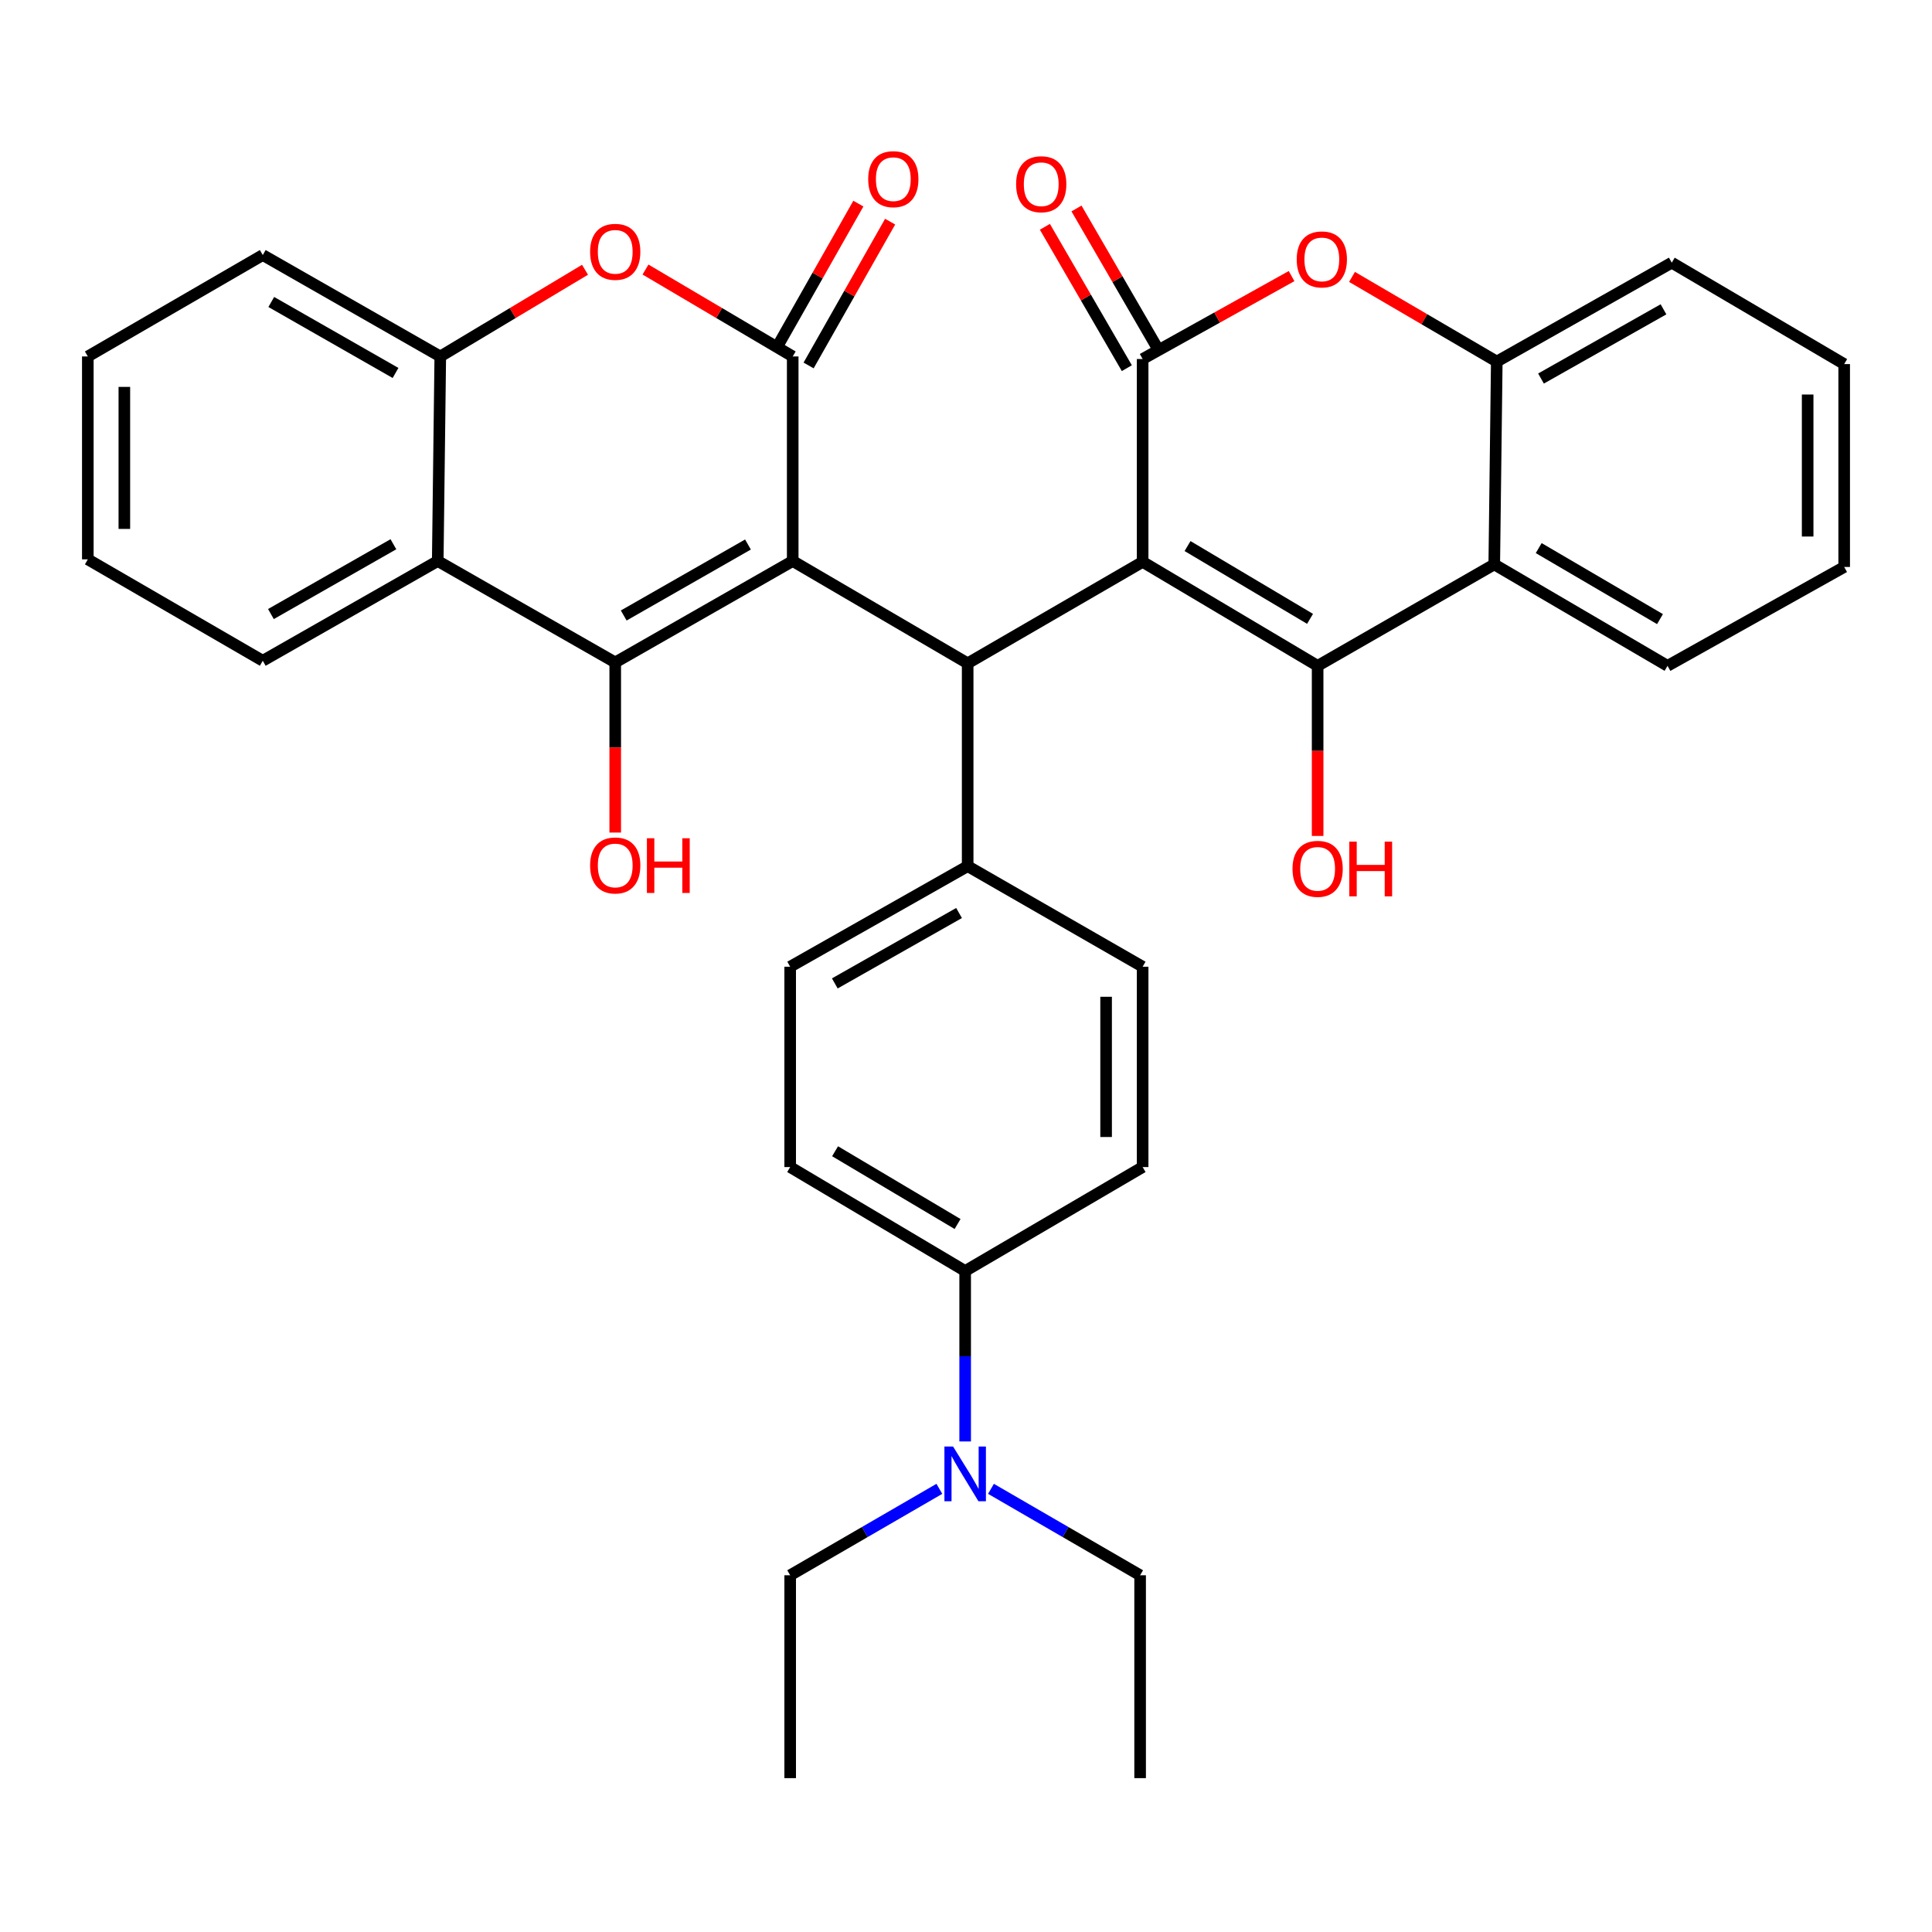 <?xml version='1.0' encoding='iso-8859-1'?>
<svg version='1.1' baseProfile='full'
              xmlns='http://www.w3.org/2000/svg'
                      xmlns:rdkit='http://www.rdkit.org/xml'
                      xmlns:xlink='http://www.w3.org/1999/xlink'
                  xml:space='preserve'
width='1000px' height='1000px' viewBox='0 0 1000 1000'>
<!-- END OF HEADER -->
<rect style='opacity:1.0;fill:#FFFFFF;stroke:none' width='1000' height='1000' x='0' y='0'> </rect>
<path class='bond-1' d='M 410.307,290.381 L 318.44,342.869' style='fill:none;fill-rule:evenodd;stroke:#000000;stroke-width:6px;stroke-linecap:butt;stroke-linejoin:miter;stroke-opacity:1' />
<path class='bond-1' d='M 387.148,281.838 L 322.841,318.579' style='fill:none;fill-rule:evenodd;stroke:#000000;stroke-width:6px;stroke-linecap:butt;stroke-linejoin:miter;stroke-opacity:1' />
<path class='bond-3' d='M 410.307,290.381 L 410.307,184.502' style='fill:none;fill-rule:evenodd;stroke:#000000;stroke-width:6px;stroke-linecap:butt;stroke-linejoin:miter;stroke-opacity:1' />
<path class='bond-5' d='M 410.307,290.381 L 500.861,343.331' style='fill:none;fill-rule:evenodd;stroke:#000000;stroke-width:6px;stroke-linecap:butt;stroke-linejoin:miter;stroke-opacity:1' />
<path class='bond-0' d='M 591.426,290.822 L 500.861,343.331' style='fill:none;fill-rule:evenodd;stroke:#000000;stroke-width:6px;stroke-linecap:butt;stroke-linejoin:miter;stroke-opacity:1' />
<path class='bond-2' d='M 591.426,290.822 L 682.001,344.644' style='fill:none;fill-rule:evenodd;stroke:#000000;stroke-width:6px;stroke-linecap:butt;stroke-linejoin:miter;stroke-opacity:1' />
<path class='bond-2' d='M 614.671,282.642 L 678.073,320.317' style='fill:none;fill-rule:evenodd;stroke:#000000;stroke-width:6px;stroke-linecap:butt;stroke-linejoin:miter;stroke-opacity:1' />
<path class='bond-4' d='M 591.426,290.822 L 591.426,185.825' style='fill:none;fill-rule:evenodd;stroke:#000000;stroke-width:6px;stroke-linecap:butt;stroke-linejoin:miter;stroke-opacity:1' />
<path class='bond-8' d='M 318.44,342.869 L 226.573,290.381' style='fill:none;fill-rule:evenodd;stroke:#000000;stroke-width:6px;stroke-linecap:butt;stroke-linejoin:miter;stroke-opacity:1' />
<path class='bond-17' d='M 318.44,342.869 L 318.44,386.9' style='fill:none;fill-rule:evenodd;stroke:#000000;stroke-width:6px;stroke-linecap:butt;stroke-linejoin:miter;stroke-opacity:1' />
<path class='bond-17' d='M 318.44,386.9 L 318.44,430.931' style='fill:none;fill-rule:evenodd;stroke:#FF0000;stroke-width:6px;stroke-linecap:butt;stroke-linejoin:miter;stroke-opacity:1' />
<path class='bond-9' d='M 682.001,344.644 L 773.427,292.135' style='fill:none;fill-rule:evenodd;stroke:#000000;stroke-width:6px;stroke-linecap:butt;stroke-linejoin:miter;stroke-opacity:1' />
<path class='bond-18' d='M 682.001,344.644 L 682.001,388.665' style='fill:none;fill-rule:evenodd;stroke:#000000;stroke-width:6px;stroke-linecap:butt;stroke-linejoin:miter;stroke-opacity:1' />
<path class='bond-18' d='M 682.001,388.665 L 682.001,432.686' style='fill:none;fill-rule:evenodd;stroke:#FF0000;stroke-width:6px;stroke-linecap:butt;stroke-linejoin:miter;stroke-opacity:1' />
<path class='bond-7' d='M 410.307,184.502 L 372.207,162.006' style='fill:none;fill-rule:evenodd;stroke:#000000;stroke-width:6px;stroke-linecap:butt;stroke-linejoin:miter;stroke-opacity:1' />
<path class='bond-7' d='M 372.207,162.006 L 334.107,139.51' style='fill:none;fill-rule:evenodd;stroke:#FF0000;stroke-width:6px;stroke-linecap:butt;stroke-linejoin:miter;stroke-opacity:1' />
<path class='bond-13' d='M 418.531,189.164 L 439.633,151.941' style='fill:none;fill-rule:evenodd;stroke:#000000;stroke-width:6px;stroke-linecap:butt;stroke-linejoin:miter;stroke-opacity:1' />
<path class='bond-13' d='M 439.633,151.941 L 460.735,114.717' style='fill:none;fill-rule:evenodd;stroke:#FF0000;stroke-width:6px;stroke-linecap:butt;stroke-linejoin:miter;stroke-opacity:1' />
<path class='bond-13' d='M 402.083,179.84 L 423.185,142.616' style='fill:none;fill-rule:evenodd;stroke:#000000;stroke-width:6px;stroke-linecap:butt;stroke-linejoin:miter;stroke-opacity:1' />
<path class='bond-13' d='M 423.185,142.616 L 444.287,105.393' style='fill:none;fill-rule:evenodd;stroke:#FF0000;stroke-width:6px;stroke-linecap:butt;stroke-linejoin:miter;stroke-opacity:1' />
<path class='bond-6' d='M 591.426,185.825 L 629.974,164.364' style='fill:none;fill-rule:evenodd;stroke:#000000;stroke-width:6px;stroke-linecap:butt;stroke-linejoin:miter;stroke-opacity:1' />
<path class='bond-6' d='M 629.974,164.364 L 668.521,142.903' style='fill:none;fill-rule:evenodd;stroke:#FF0000;stroke-width:6px;stroke-linecap:butt;stroke-linejoin:miter;stroke-opacity:1' />
<path class='bond-14' d='M 599.605,181.085 L 578.397,144.496' style='fill:none;fill-rule:evenodd;stroke:#000000;stroke-width:6px;stroke-linecap:butt;stroke-linejoin:miter;stroke-opacity:1' />
<path class='bond-14' d='M 578.397,144.496 L 557.189,107.907' style='fill:none;fill-rule:evenodd;stroke:#FF0000;stroke-width:6px;stroke-linecap:butt;stroke-linejoin:miter;stroke-opacity:1' />
<path class='bond-14' d='M 583.247,190.566 L 562.039,153.977' style='fill:none;fill-rule:evenodd;stroke:#000000;stroke-width:6px;stroke-linecap:butt;stroke-linejoin:miter;stroke-opacity:1' />
<path class='bond-14' d='M 562.039,153.977 L 540.831,117.389' style='fill:none;fill-rule:evenodd;stroke:#FF0000;stroke-width:6px;stroke-linecap:butt;stroke-linejoin:miter;stroke-opacity:1' />
<path class='bond-12' d='M 500.861,343.331 L 500.861,448.318' style='fill:none;fill-rule:evenodd;stroke:#000000;stroke-width:6px;stroke-linecap:butt;stroke-linejoin:miter;stroke-opacity:1' />
<path class='bond-10' d='M 699.798,143.325 L 737.264,165.237' style='fill:none;fill-rule:evenodd;stroke:#FF0000;stroke-width:6px;stroke-linecap:butt;stroke-linejoin:miter;stroke-opacity:1' />
<path class='bond-10' d='M 737.264,165.237 L 774.729,187.149' style='fill:none;fill-rule:evenodd;stroke:#000000;stroke-width:6px;stroke-linecap:butt;stroke-linejoin:miter;stroke-opacity:1' />
<path class='bond-11' d='M 302.801,139.627 L 265.344,162.065' style='fill:none;fill-rule:evenodd;stroke:#FF0000;stroke-width:6px;stroke-linecap:butt;stroke-linejoin:miter;stroke-opacity:1' />
<path class='bond-11' d='M 265.344,162.065 L 227.886,184.502' style='fill:none;fill-rule:evenodd;stroke:#000000;stroke-width:6px;stroke-linecap:butt;stroke-linejoin:miter;stroke-opacity:1' />
<path class='bond-23' d='M 226.573,290.381 L 136.009,342.008' style='fill:none;fill-rule:evenodd;stroke:#000000;stroke-width:6px;stroke-linecap:butt;stroke-linejoin:miter;stroke-opacity:1' />
<path class='bond-23' d='M 203.625,281.699 L 140.23,317.838' style='fill:none;fill-rule:evenodd;stroke:#000000;stroke-width:6px;stroke-linecap:butt;stroke-linejoin:miter;stroke-opacity:1' />
<path class='bond-35' d='M 226.573,290.381 L 227.886,184.502' style='fill:none;fill-rule:evenodd;stroke:#000000;stroke-width:6px;stroke-linecap:butt;stroke-linejoin:miter;stroke-opacity:1' />
<path class='bond-24' d='M 773.427,292.135 L 863.109,344.644' style='fill:none;fill-rule:evenodd;stroke:#000000;stroke-width:6px;stroke-linecap:butt;stroke-linejoin:miter;stroke-opacity:1' />
<path class='bond-24' d='M 796.432,283.695 L 859.21,320.452' style='fill:none;fill-rule:evenodd;stroke:#000000;stroke-width:6px;stroke-linecap:butt;stroke-linejoin:miter;stroke-opacity:1' />
<path class='bond-37' d='M 773.427,292.135 L 774.729,187.149' style='fill:none;fill-rule:evenodd;stroke:#000000;stroke-width:6px;stroke-linecap:butt;stroke-linejoin:miter;stroke-opacity:1' />
<path class='bond-26' d='M 774.729,187.149 L 865.304,135.963' style='fill:none;fill-rule:evenodd;stroke:#000000;stroke-width:6px;stroke-linecap:butt;stroke-linejoin:miter;stroke-opacity:1' />
<path class='bond-26' d='M 797.618,195.931 L 861.02,160.102' style='fill:none;fill-rule:evenodd;stroke:#000000;stroke-width:6px;stroke-linecap:butt;stroke-linejoin:miter;stroke-opacity:1' />
<path class='bond-25' d='M 227.886,184.502 L 136.009,132.014' style='fill:none;fill-rule:evenodd;stroke:#000000;stroke-width:6px;stroke-linecap:butt;stroke-linejoin:miter;stroke-opacity:1' />
<path class='bond-25' d='M 204.726,193.045 L 140.412,156.304' style='fill:none;fill-rule:evenodd;stroke:#000000;stroke-width:6px;stroke-linecap:butt;stroke-linejoin:miter;stroke-opacity:1' />
<path class='bond-19' d='M 500.861,448.318 L 591.426,500.375' style='fill:none;fill-rule:evenodd;stroke:#000000;stroke-width:6px;stroke-linecap:butt;stroke-linejoin:miter;stroke-opacity:1' />
<path class='bond-20' d='M 500.861,448.318 L 408.994,500.375' style='fill:none;fill-rule:evenodd;stroke:#000000;stroke-width:6px;stroke-linecap:butt;stroke-linejoin:miter;stroke-opacity:1' />
<path class='bond-20' d='M 496.403,472.576 L 432.096,509.016' style='fill:none;fill-rule:evenodd;stroke:#000000;stroke-width:6px;stroke-linecap:butt;stroke-linejoin:miter;stroke-opacity:1' />
<path class='bond-15' d='M 499.569,657.87 L 408.994,604.069' style='fill:none;fill-rule:evenodd;stroke:#000000;stroke-width:6px;stroke-linecap:butt;stroke-linejoin:miter;stroke-opacity:1' />
<path class='bond-15' d='M 495.639,633.544 L 432.236,595.884' style='fill:none;fill-rule:evenodd;stroke:#000000;stroke-width:6px;stroke-linecap:butt;stroke-linejoin:miter;stroke-opacity:1' />
<path class='bond-16' d='M 499.569,657.87 L 499.569,701.981' style='fill:none;fill-rule:evenodd;stroke:#000000;stroke-width:6px;stroke-linecap:butt;stroke-linejoin:miter;stroke-opacity:1' />
<path class='bond-16' d='M 499.569,701.981 L 499.569,746.092' style='fill:none;fill-rule:evenodd;stroke:#0000FF;stroke-width:6px;stroke-linecap:butt;stroke-linejoin:miter;stroke-opacity:1' />
<path class='bond-36' d='M 499.569,657.87 L 591.426,604.069' style='fill:none;fill-rule:evenodd;stroke:#000000;stroke-width:6px;stroke-linecap:butt;stroke-linejoin:miter;stroke-opacity:1' />
<path class='bond-27' d='M 486.212,770.616 L 447.603,792.986' style='fill:none;fill-rule:evenodd;stroke:#0000FF;stroke-width:6px;stroke-linecap:butt;stroke-linejoin:miter;stroke-opacity:1' />
<path class='bond-27' d='M 447.603,792.986 L 408.994,815.355' style='fill:none;fill-rule:evenodd;stroke:#000000;stroke-width:6px;stroke-linecap:butt;stroke-linejoin:miter;stroke-opacity:1' />
<path class='bond-28' d='M 512.926,770.618 L 551.525,792.986' style='fill:none;fill-rule:evenodd;stroke:#0000FF;stroke-width:6px;stroke-linecap:butt;stroke-linejoin:miter;stroke-opacity:1' />
<path class='bond-28' d='M 551.525,792.986 L 590.123,815.355' style='fill:none;fill-rule:evenodd;stroke:#000000;stroke-width:6px;stroke-linecap:butt;stroke-linejoin:miter;stroke-opacity:1' />
<path class='bond-22' d='M 591.426,500.375 L 591.426,604.069' style='fill:none;fill-rule:evenodd;stroke:#000000;stroke-width:6px;stroke-linecap:butt;stroke-linejoin:miter;stroke-opacity:1' />
<path class='bond-22' d='M 572.519,515.929 L 572.519,588.515' style='fill:none;fill-rule:evenodd;stroke:#000000;stroke-width:6px;stroke-linecap:butt;stroke-linejoin:miter;stroke-opacity:1' />
<path class='bond-21' d='M 408.994,500.375 L 408.994,604.069' style='fill:none;fill-rule:evenodd;stroke:#000000;stroke-width:6px;stroke-linecap:butt;stroke-linejoin:miter;stroke-opacity:1' />
<path class='bond-30' d='M 136.009,342.008 L 45.455,289.52' style='fill:none;fill-rule:evenodd;stroke:#000000;stroke-width:6px;stroke-linecap:butt;stroke-linejoin:miter;stroke-opacity:1' />
<path class='bond-29' d='M 863.109,344.644 L 954.545,293.459' style='fill:none;fill-rule:evenodd;stroke:#000000;stroke-width:6px;stroke-linecap:butt;stroke-linejoin:miter;stroke-opacity:1' />
<path class='bond-34' d='M 136.009,132.014 L 45.455,184.502' style='fill:none;fill-rule:evenodd;stroke:#000000;stroke-width:6px;stroke-linecap:butt;stroke-linejoin:miter;stroke-opacity:1' />
<path class='bond-33' d='M 865.304,135.963 L 954.545,188.451' style='fill:none;fill-rule:evenodd;stroke:#000000;stroke-width:6px;stroke-linecap:butt;stroke-linejoin:miter;stroke-opacity:1' />
<path class='bond-32' d='M 408.994,815.355 L 408.994,920.362' style='fill:none;fill-rule:evenodd;stroke:#000000;stroke-width:6px;stroke-linecap:butt;stroke-linejoin:miter;stroke-opacity:1' />
<path class='bond-31' d='M 590.123,815.355 L 590.123,920.362' style='fill:none;fill-rule:evenodd;stroke:#000000;stroke-width:6px;stroke-linecap:butt;stroke-linejoin:miter;stroke-opacity:1' />
<path class='bond-39' d='M 954.545,293.459 L 954.545,188.451' style='fill:none;fill-rule:evenodd;stroke:#000000;stroke-width:6px;stroke-linecap:butt;stroke-linejoin:miter;stroke-opacity:1' />
<path class='bond-39' d='M 935.638,277.708 L 935.638,204.202' style='fill:none;fill-rule:evenodd;stroke:#000000;stroke-width:6px;stroke-linecap:butt;stroke-linejoin:miter;stroke-opacity:1' />
<path class='bond-38' d='M 45.455,289.52 L 45.455,184.502' style='fill:none;fill-rule:evenodd;stroke:#000000;stroke-width:6px;stroke-linecap:butt;stroke-linejoin:miter;stroke-opacity:1' />
<path class='bond-38' d='M 64.362,273.767 L 64.362,200.254' style='fill:none;fill-rule:evenodd;stroke:#000000;stroke-width:6px;stroke-linecap:butt;stroke-linejoin:miter;stroke-opacity:1' />
<path  class='atom-7' d='M 671.175 134.268
Q 671.175 127.468, 674.535 123.668
Q 677.895 119.868, 684.175 119.868
Q 690.455 119.868, 693.815 123.668
Q 697.175 127.468, 697.175 134.268
Q 697.175 141.148, 693.775 145.068
Q 690.375 148.948, 684.175 148.948
Q 677.935 148.948, 674.535 145.068
Q 671.175 141.188, 671.175 134.268
M 684.175 145.748
Q 688.495 145.748, 690.815 142.868
Q 693.175 139.948, 693.175 134.268
Q 693.175 128.708, 690.815 125.908
Q 688.495 123.068, 684.175 123.068
Q 679.855 123.068, 677.495 125.868
Q 675.175 128.668, 675.175 134.268
Q 675.175 139.988, 677.495 142.868
Q 679.855 145.748, 684.175 145.748
' fill='#FF0000'/>
<path  class='atom-8' d='M 305.44 130.34
Q 305.44 123.54, 308.8 119.74
Q 312.16 115.94, 318.44 115.94
Q 324.72 115.94, 328.08 119.74
Q 331.44 123.54, 331.44 130.34
Q 331.44 137.22, 328.04 141.14
Q 324.64 145.02, 318.44 145.02
Q 312.2 145.02, 308.8 141.14
Q 305.44 137.26, 305.44 130.34
M 318.44 141.82
Q 322.76 141.82, 325.08 138.94
Q 327.44 136.02, 327.44 130.34
Q 327.44 124.78, 325.08 121.98
Q 322.76 119.14, 318.44 119.14
Q 314.12 119.14, 311.76 121.94
Q 309.44 124.74, 309.44 130.34
Q 309.44 136.06, 311.76 138.94
Q 314.12 141.82, 318.44 141.82
' fill='#FF0000'/>
<path  class='atom-14' d='M 449.375 92.736
Q 449.375 85.936, 452.735 82.136
Q 456.095 78.336, 462.375 78.336
Q 468.655 78.336, 472.015 82.136
Q 475.375 85.936, 475.375 92.736
Q 475.375 99.616, 471.975 103.536
Q 468.575 107.416, 462.375 107.416
Q 456.135 107.416, 452.735 103.536
Q 449.375 99.656, 449.375 92.736
M 462.375 104.216
Q 466.695 104.216, 469.015 101.336
Q 471.375 98.416, 471.375 92.736
Q 471.375 87.176, 469.015 84.376
Q 466.695 81.536, 462.375 81.536
Q 458.055 81.536, 455.695 84.336
Q 453.375 87.136, 453.375 92.736
Q 453.375 98.456, 455.695 101.336
Q 458.055 104.216, 462.375 104.216
' fill='#FF0000'/>
<path  class='atom-15' d='M 525.938 95.351
Q 525.938 88.551, 529.298 84.751
Q 532.658 80.951, 538.938 80.951
Q 545.218 80.951, 548.578 84.751
Q 551.938 88.551, 551.938 95.351
Q 551.938 102.231, 548.538 106.151
Q 545.138 110.031, 538.938 110.031
Q 532.698 110.031, 529.298 106.151
Q 525.938 102.271, 525.938 95.351
M 538.938 106.831
Q 543.258 106.831, 545.578 103.951
Q 547.938 101.031, 547.938 95.351
Q 547.938 89.791, 545.578 86.991
Q 543.258 84.151, 538.938 84.151
Q 534.618 84.151, 532.258 86.951
Q 529.938 89.751, 529.938 95.351
Q 529.938 101.071, 532.258 103.951
Q 534.618 106.831, 538.938 106.831
' fill='#FF0000'/>
<path  class='atom-17' d='M 493.309 748.718
L 502.589 763.718
Q 503.509 765.198, 504.989 767.878
Q 506.469 770.558, 506.549 770.718
L 506.549 748.718
L 510.309 748.718
L 510.309 777.038
L 506.429 777.038
L 496.469 760.638
Q 495.309 758.718, 494.069 756.518
Q 492.869 754.318, 492.509 753.638
L 492.509 777.038
L 488.829 777.038
L 488.829 748.718
L 493.309 748.718
' fill='#0000FF'/>
<path  class='atom-18' d='M 305.44 447.956
Q 305.44 441.156, 308.8 437.356
Q 312.16 433.556, 318.44 433.556
Q 324.72 433.556, 328.08 437.356
Q 331.44 441.156, 331.44 447.956
Q 331.44 454.836, 328.04 458.756
Q 324.64 462.636, 318.44 462.636
Q 312.2 462.636, 308.8 458.756
Q 305.44 454.876, 305.44 447.956
M 318.44 459.436
Q 322.76 459.436, 325.08 456.556
Q 327.44 453.636, 327.44 447.956
Q 327.44 442.396, 325.08 439.596
Q 322.76 436.756, 318.44 436.756
Q 314.12 436.756, 311.76 439.556
Q 309.44 442.356, 309.44 447.956
Q 309.44 453.676, 311.76 456.556
Q 314.12 459.436, 318.44 459.436
' fill='#FF0000'/>
<path  class='atom-18' d='M 334.84 433.876
L 338.68 433.876
L 338.68 445.916
L 353.16 445.916
L 353.16 433.876
L 357 433.876
L 357 462.196
L 353.16 462.196
L 353.16 449.116
L 338.68 449.116
L 338.68 462.196
L 334.84 462.196
L 334.84 433.876
' fill='#FF0000'/>
<path  class='atom-19' d='M 669.001 449.711
Q 669.001 442.911, 672.361 439.111
Q 675.721 435.311, 682.001 435.311
Q 688.281 435.311, 691.641 439.111
Q 695.001 442.911, 695.001 449.711
Q 695.001 456.591, 691.601 460.511
Q 688.201 464.391, 682.001 464.391
Q 675.761 464.391, 672.361 460.511
Q 669.001 456.631, 669.001 449.711
M 682.001 461.191
Q 686.321 461.191, 688.641 458.311
Q 691.001 455.391, 691.001 449.711
Q 691.001 444.151, 688.641 441.351
Q 686.321 438.511, 682.001 438.511
Q 677.681 438.511, 675.321 441.311
Q 673.001 444.111, 673.001 449.711
Q 673.001 455.431, 675.321 458.311
Q 677.681 461.191, 682.001 461.191
' fill='#FF0000'/>
<path  class='atom-19' d='M 698.401 435.631
L 702.241 435.631
L 702.241 447.671
L 716.721 447.671
L 716.721 435.631
L 720.561 435.631
L 720.561 463.951
L 716.721 463.951
L 716.721 450.871
L 702.241 450.871
L 702.241 463.951
L 698.401 463.951
L 698.401 435.631
' fill='#FF0000'/>
</svg>
